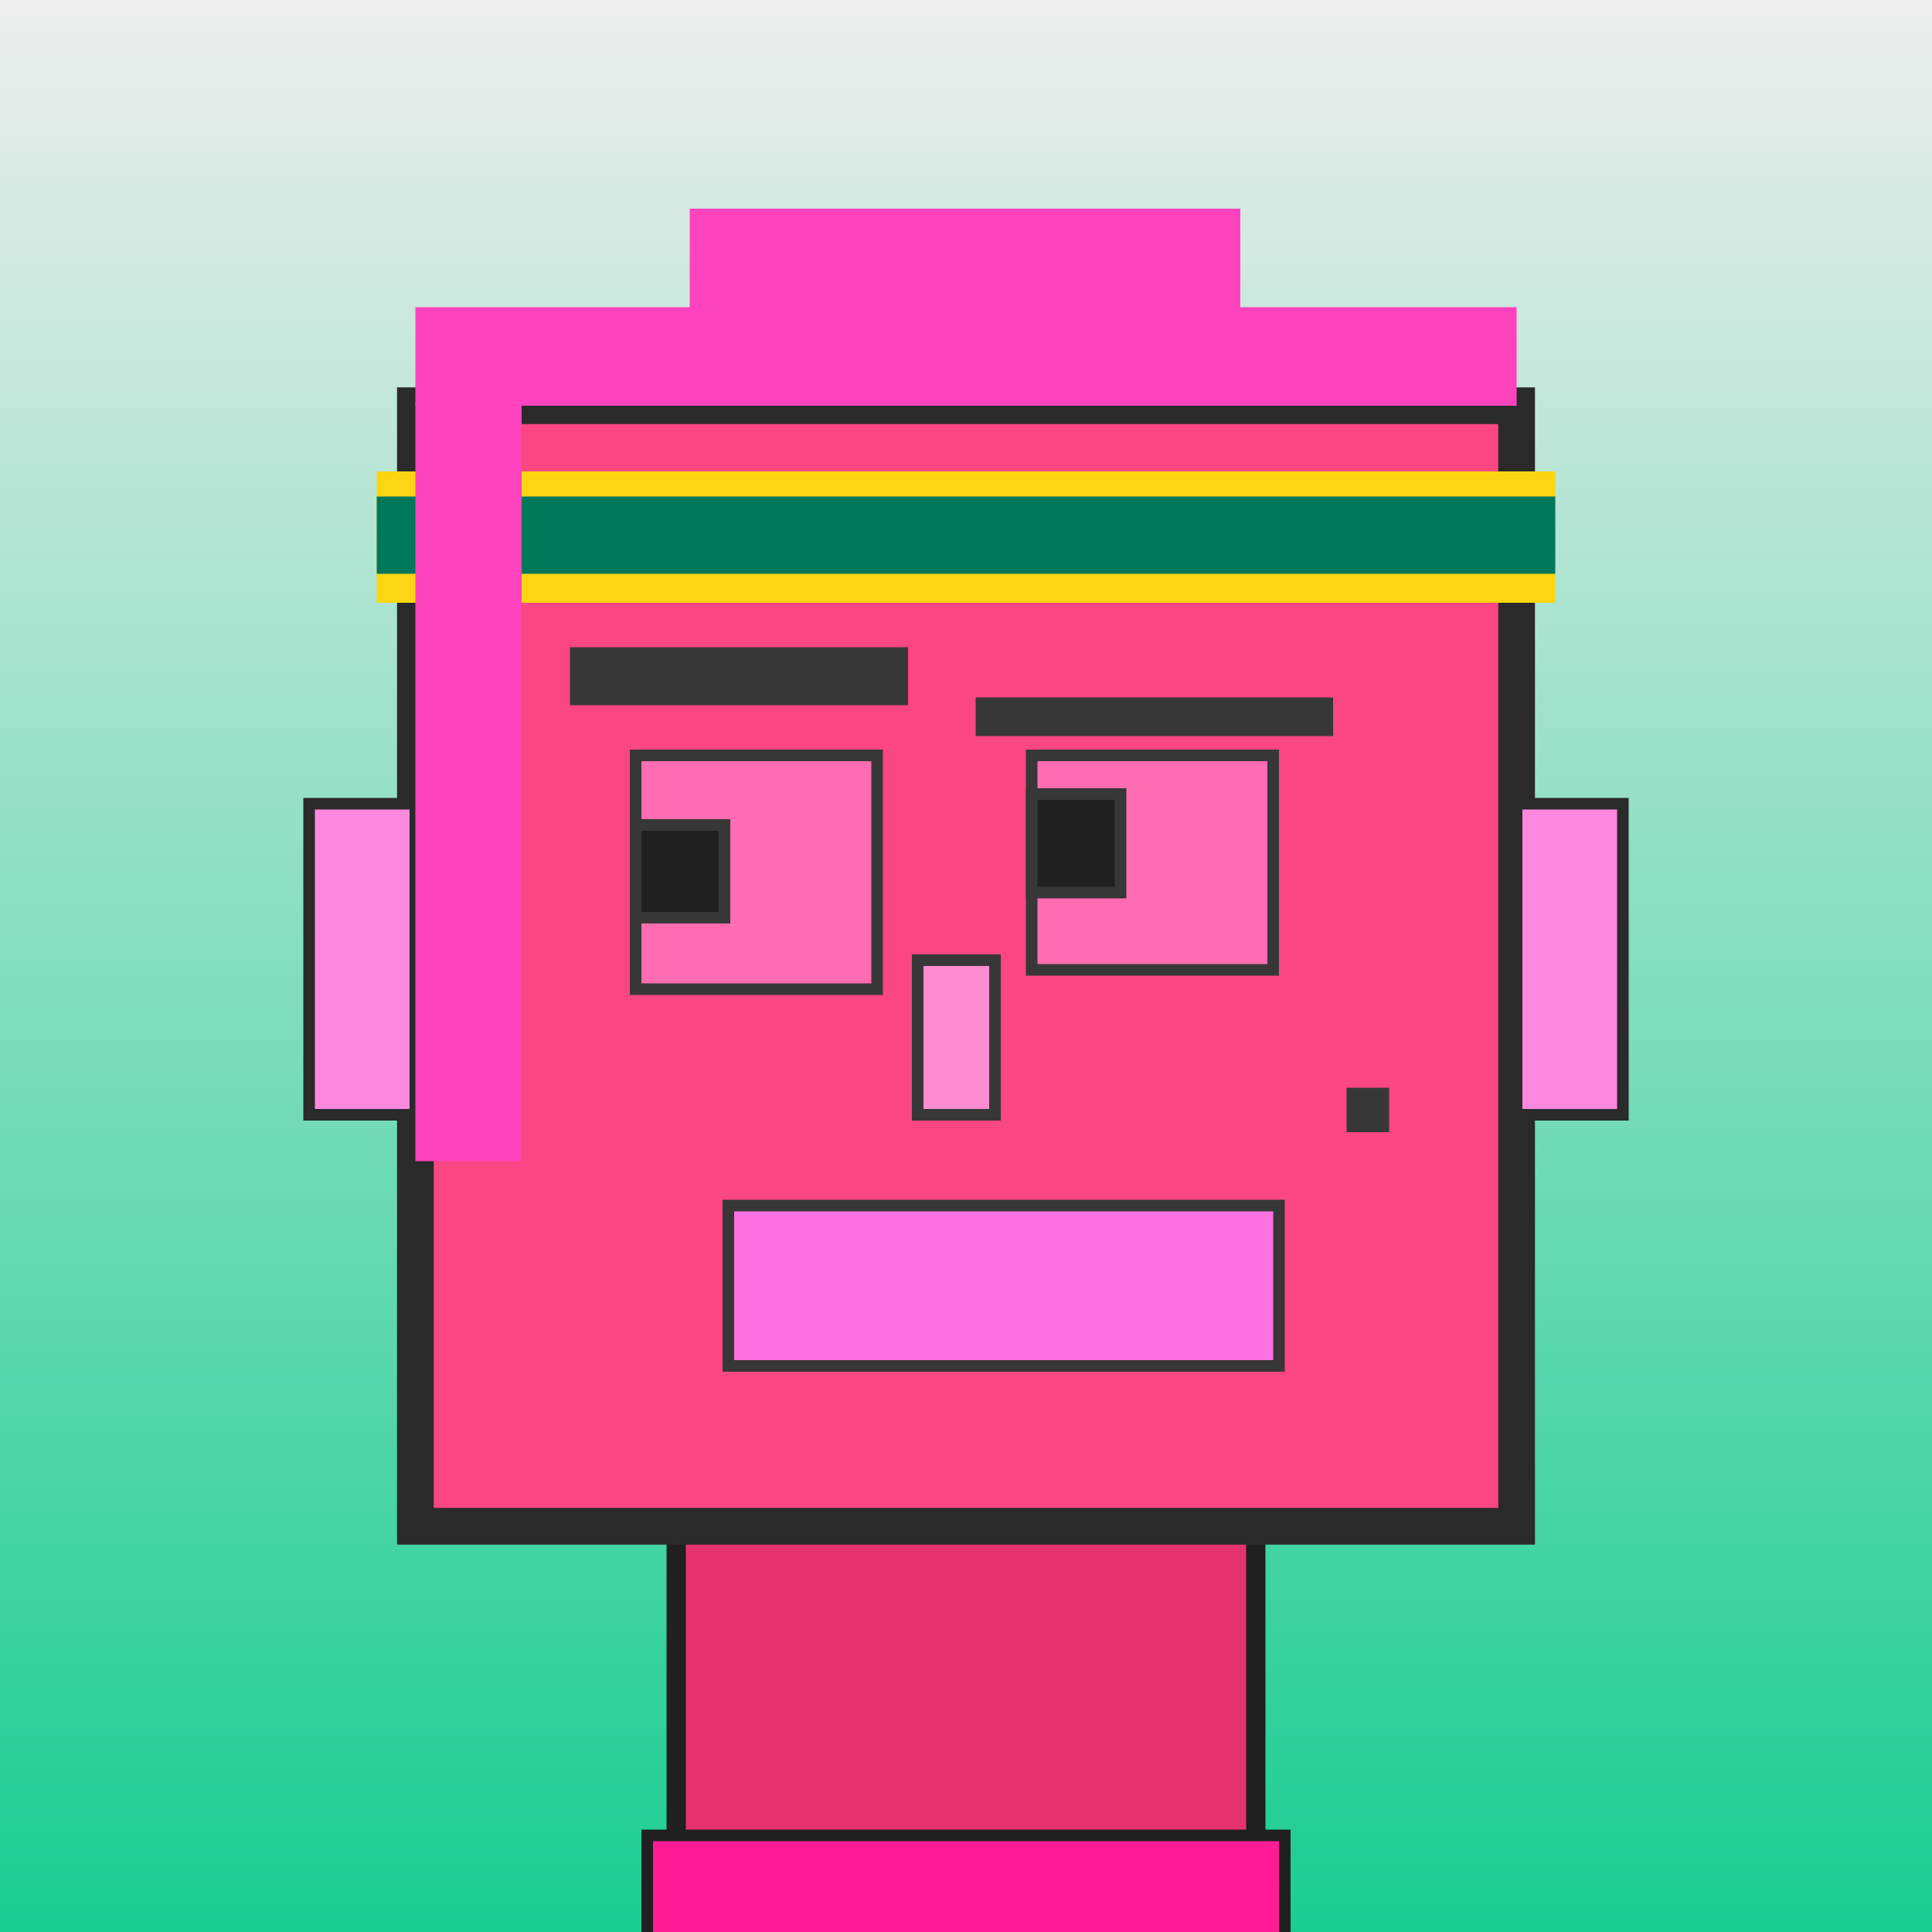 <?xml version="1.0" encoding="utf-8"?><svg viewBox="0 0 1000 1000" xmlns="http://www.w3.org/2000/svg"><defs><linearGradient gradientUnits="userSpaceOnUse" x1="500" y1="0" x2="500" y2="1000" id="bkStyle"><stop offset="0" style="stop-color: #eeeeee"/><stop offset="1" style="stop-color: rgb(25, 205, 145)"/></linearGradient></defs><rect id="background" width="1000" height="1000"  style="fill: url(#bkStyle);" onclick="background.style.fill='rgba(0,0,0,0)'"/><rect x="350" y="790" width="300" height="220" style="fill: rgb(230, 50, 110); stroke-width: 10px; stroke: rgb(32, 32, 32);"/><rect x="215" y="210" width="570" height="580" style="fill: rgb(250, 70, 130); stroke-width: 19px; stroke: rgb(42, 42, 42);"/><rect x="329" y="391" width="125" height="121" style="fill: rgb(333, 108, 177); stroke-width: 6px; stroke: rgb(55, 55, 55);"/><rect x="534" y="391" width="125" height="111" style="fill: rgb(333, 108, 177); stroke-width: 6px; stroke: rgb(55, 55, 55);"/><rect x="329" y="427" width="46" height="48" style="fill: rgb(32,32,32); stroke-width: 6px; stroke: rgb(55,55,55);"/><rect x="534" y="411" width="46" height="51" style="fill: rgb(32,32,32); stroke-width: 6px; stroke: rgb(55,55,55);"/><rect x="475" y="497" width="40" height="80" style="fill: rgb(320, 140, 209); stroke-width: 6px; stroke: rgb(55, 55, 55);"/><rect x="160" y="416" width="55" height="161" style="fill: rgb(316, 136, 223); stroke-width: 6px; stroke: rgb(42, 42, 42);"/><rect x="785" y="416" width="55" height="161" style="fill: rgb(316, 136, 223); stroke-width: 6px; stroke: rgb(42, 42, 42);"/><rect x="295" y="335" width="175" height="30" style="fill: rgb(55, 55, 55); stroke-width: 0px; stroke: rgb(0, 0, 0);"/><rect x="505" y="361" width="185" height="20" style="fill: rgb(55, 55, 55); stroke-width: 0px; stroke: rgb(0, 0, 0);"/><rect x="377" y="624" width="285" height="83" style="fill: rgb(357, 114, 228); stroke-width: 6px; stroke: rgb(55, 55, 55);"/><rect x="697" y="563" width="22" height="23" style="fill: rgb(55, 55, 55); stroke-width: 0px; stroke: rgb(0, 0, 0);"/><rect x="215" y="159" width="570" height="51" style="fill: rgb(328, 67, 190); stroke-width: 0px; stroke: rgb(0, 0, 0);"/><rect x="357" y="108" width="285" height="102" style="fill: rgb(328, 67, 190); stroke-width: 0px; stroke: rgb(0, 0, 0);"/><rect x="195" y="244" width="610" height="68" style="fill: rgb(252, 214, 18); stroke-width: 0px; stroke: rgb(0, 0, 0);"/><rect x="195" y="257" width="610" height="40" style="fill: rgb(0, 120, 90); stroke-width: 0px; stroke: rgb(0, 0, 0);"/><rect x="215" y="208" width="55" height="393" style="fill: rgb(328, 67, 190); stroke-width: 0px; stroke: rgb(0, 0, 0);"/><rect x="335" y="950" width="330" height="62" style="fill: rgb(288, 27, 150); stroke-width: 6px; stroke: rgb(32, 32, 32);"/></svg>